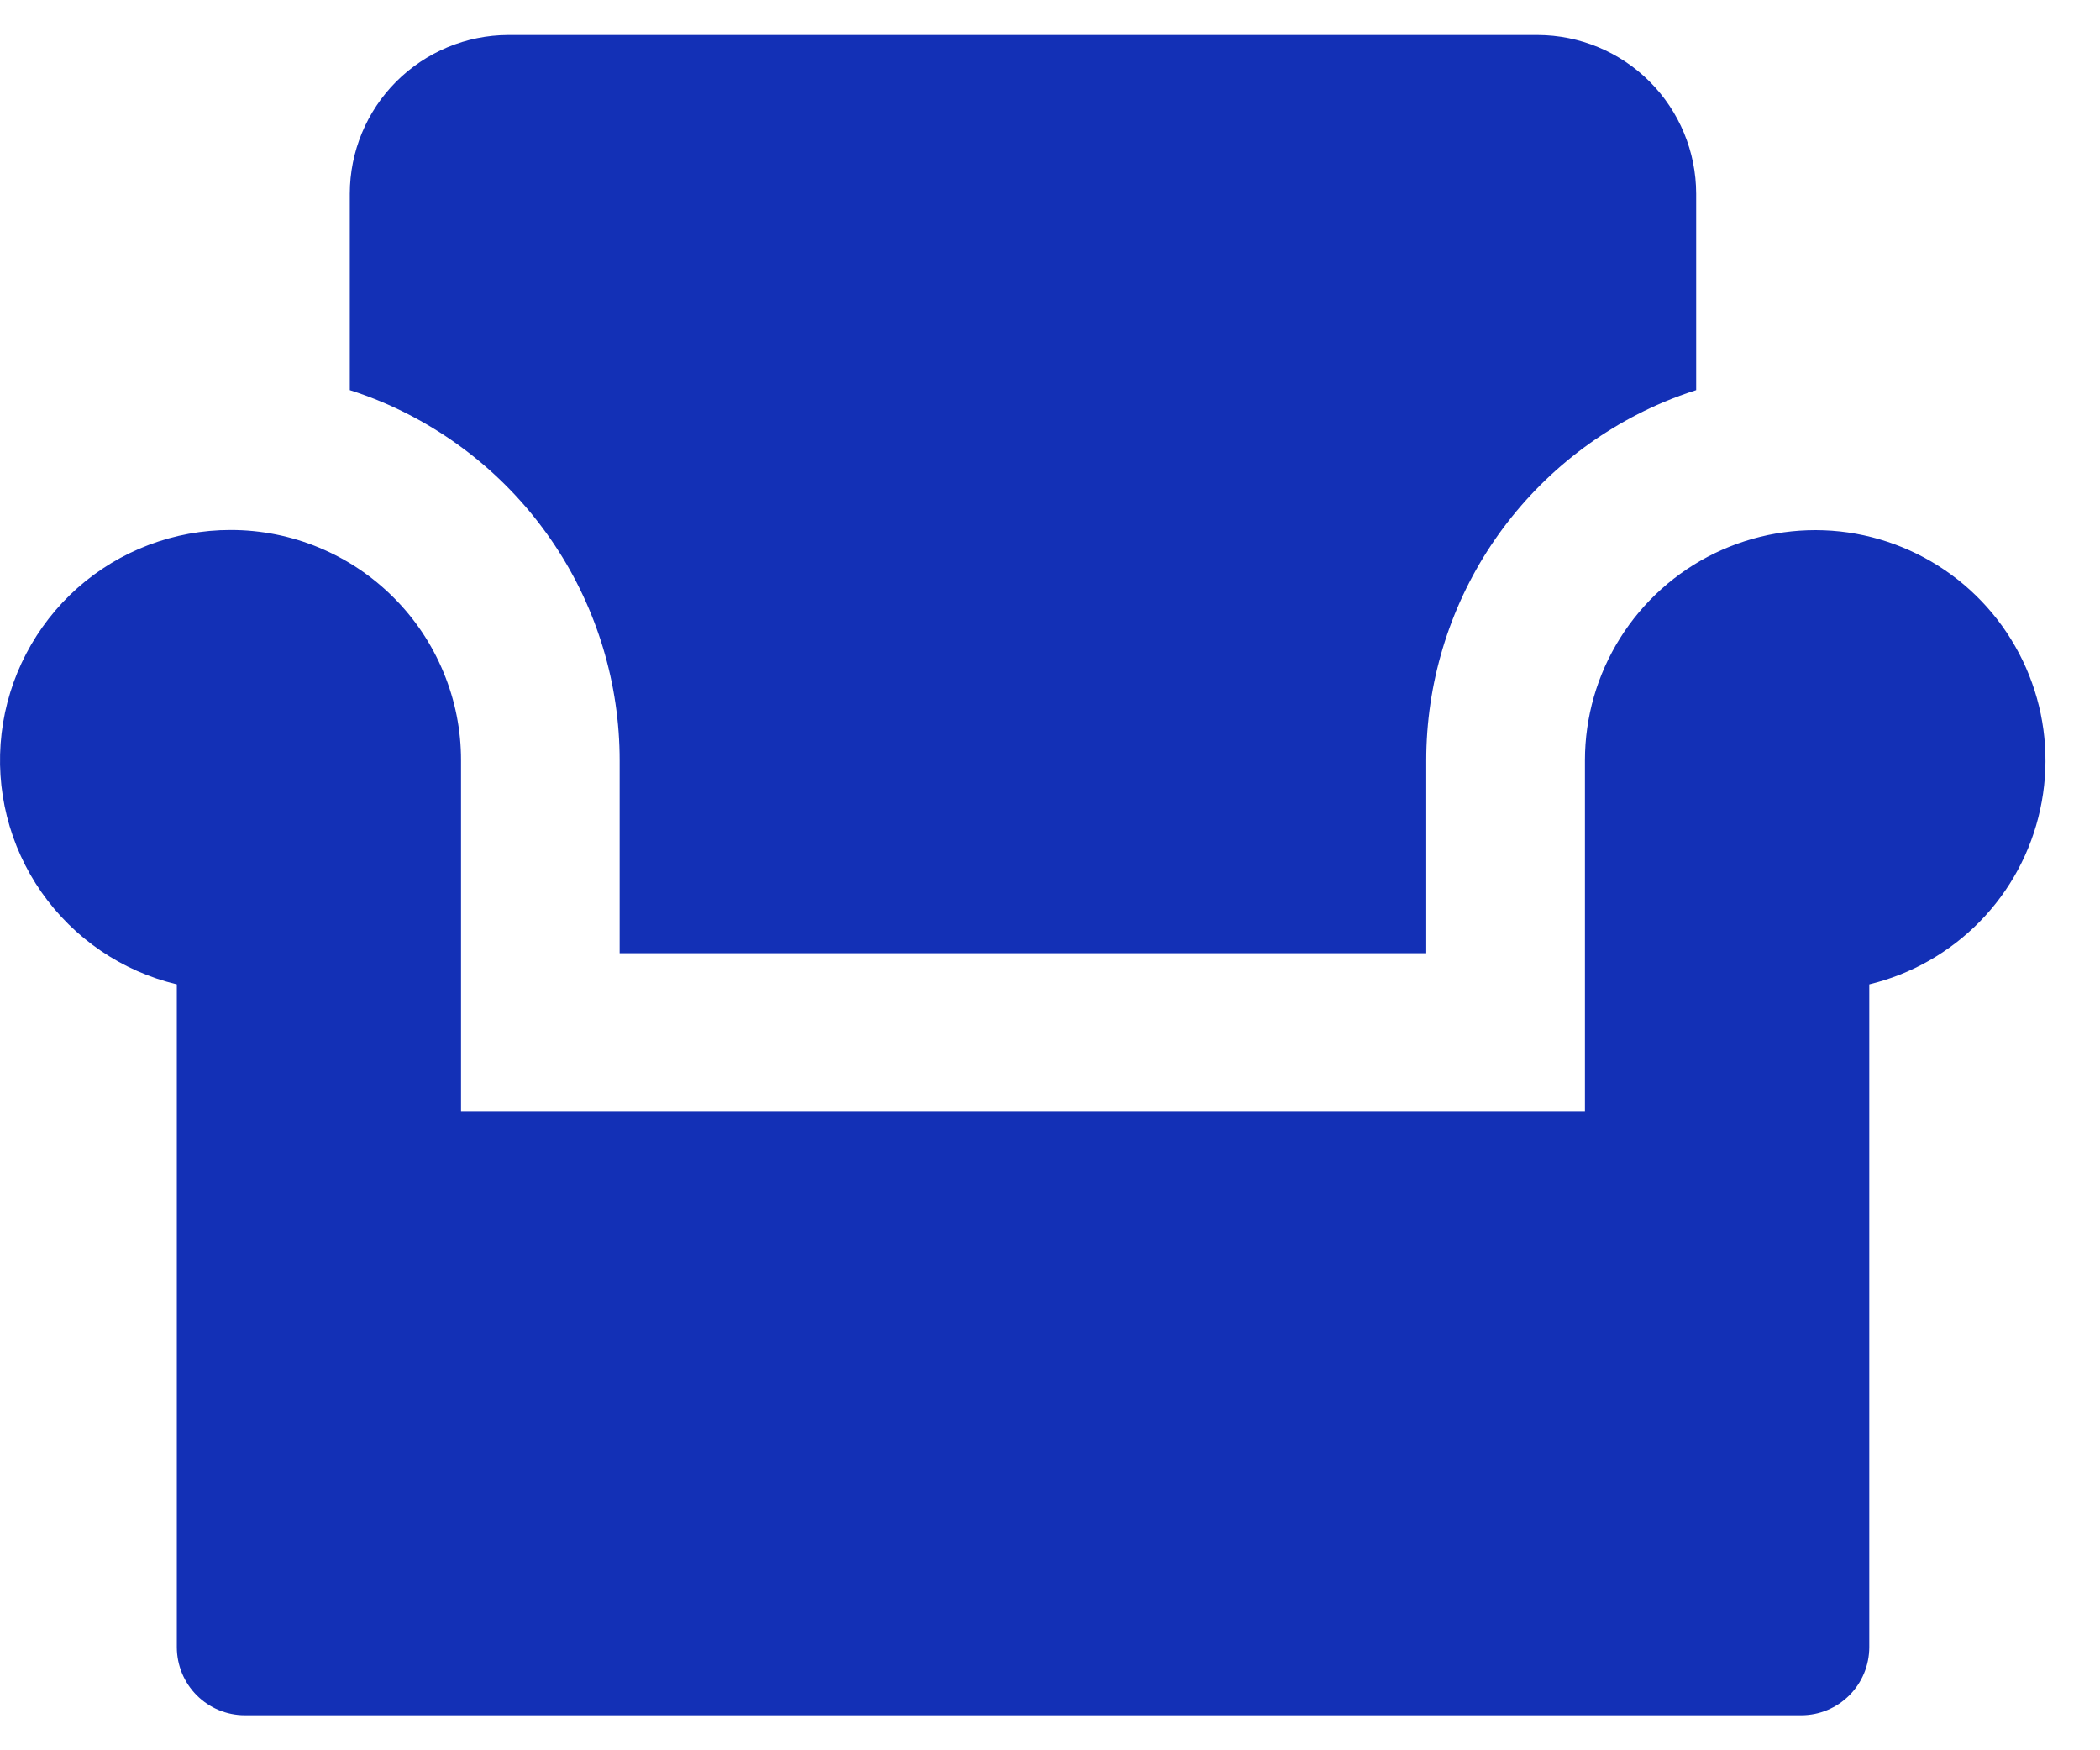 <svg width="30" height="25" viewBox="0 0 30 25" fill="none" xmlns="http://www.w3.org/2000/svg">
<path id="Vector" d="M3.296 7.57C3.729 7.57 4.157 7.655 4.556 7.821C4.955 7.986 5.318 8.229 5.623 8.535C5.929 8.84 6.171 9.203 6.336 9.603C6.502 10.002 6.587 10.43 6.586 10.862V15.881H22.642V10.86C22.642 10.243 22.816 9.638 23.144 9.115C23.472 8.592 23.941 8.171 24.496 7.902C25.052 7.633 25.672 7.525 26.286 7.591C26.899 7.658 27.482 7.896 27.967 8.278C28.452 8.66 28.82 9.171 29.028 9.752C29.237 10.333 29.277 10.961 29.145 11.564C29.014 12.168 28.715 12.722 28.283 13.163C27.851 13.604 27.304 13.915 26.704 14.06V23.529C26.703 23.787 26.601 24.033 26.419 24.215C26.237 24.397 25.991 24.5 25.733 24.5H3.497C3.239 24.5 2.993 24.397 2.811 24.215C2.629 24.033 2.527 23.787 2.526 23.529V14.06C1.742 13.873 1.054 13.404 0.592 12.743C0.131 12.082 -0.072 11.274 0.023 10.473C0.118 9.673 0.503 8.935 1.106 8.399C1.709 7.864 2.49 7.569 3.296 7.57ZM5.46 5.743C5.308 5.679 5.154 5.622 4.997 5.572V2.766C4.998 2.166 5.236 1.591 5.66 1.166C6.084 0.742 6.659 0.502 7.259 0.5H21.967C22.567 0.502 23.143 0.741 23.567 1.166C23.991 1.59 24.23 2.166 24.231 2.766V5.572C24.074 5.622 23.919 5.679 23.767 5.743C22.761 6.168 21.903 6.881 21.299 7.791C20.696 8.702 20.375 9.77 20.375 10.862V13.615H8.852V10.862C8.852 9.77 8.531 8.702 7.928 7.792C7.324 6.881 6.466 6.169 5.46 5.743Z" fill="#1330B6"/>
</svg>
